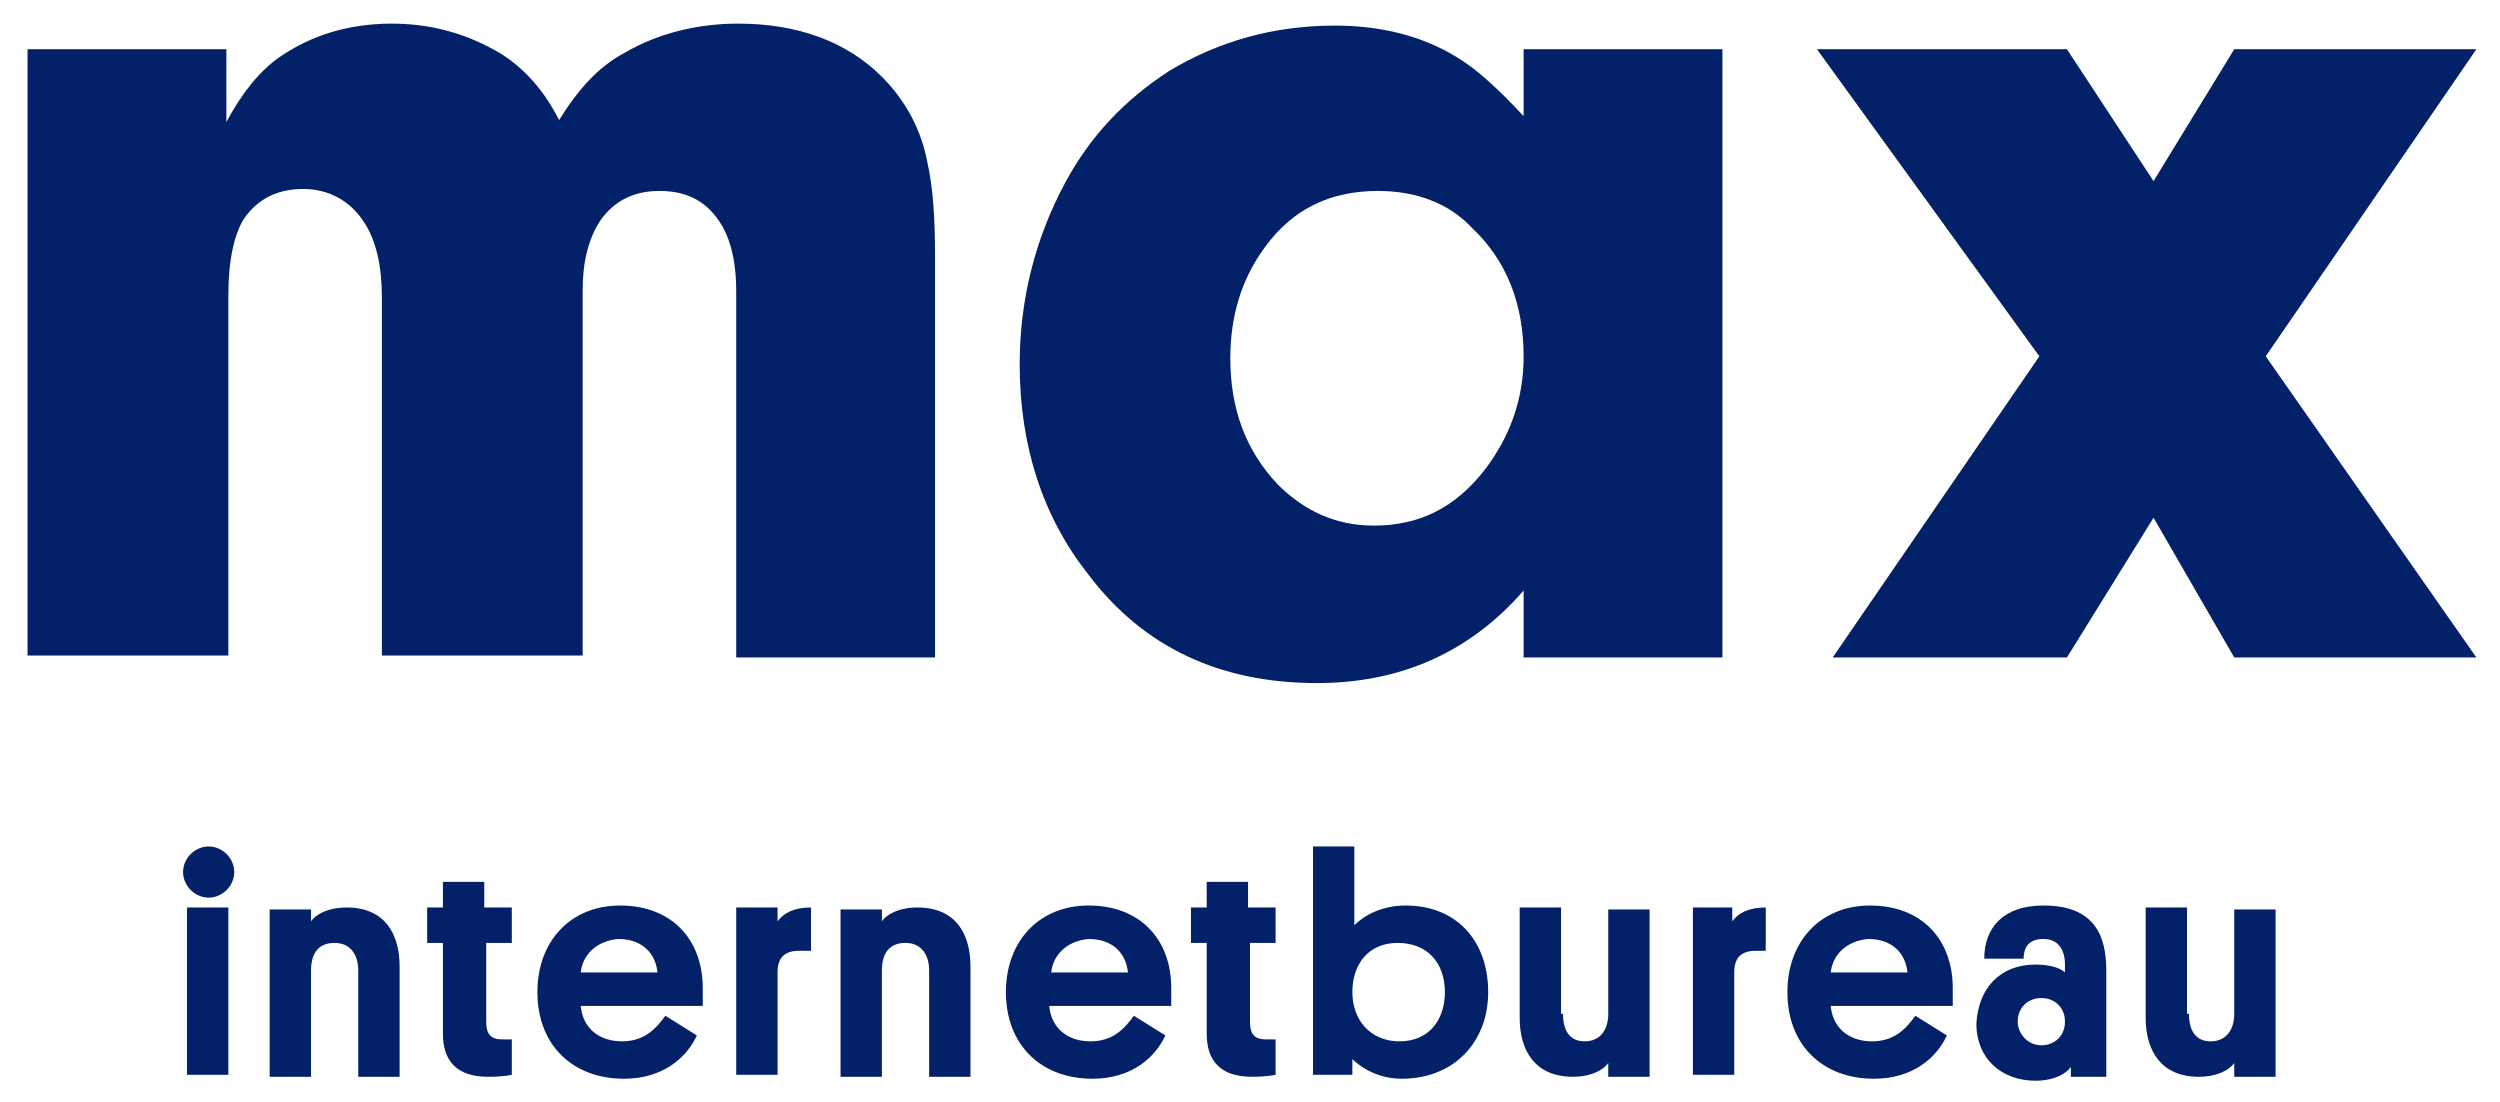 <?xml version="1.0" encoding="utf-8"?>
<!-- Generator: Adobe Illustrator 21.1.0, SVG Export Plug-In . SVG Version: 6.00 Build 0)  -->
<svg version="1.1" id="Laag_1" xmlns="http://www.w3.org/2000/svg" xmlns:xlink="http://www.w3.org/1999/xlink" x="0px" y="0px"
	 viewBox="0 0 127 56" style="enable-background:new 0 0 127 56;" xml:space="preserve">
<style type="text/css">
	.st0{fill:#022169;}
</style>
<path class="st0" d="M11.7,54.6H9.5v-8.5h2.1V54.6z M9.3,44.3c0-0.7,0.6-1.3,1.3-1.3c0.7,0,1.3,0.6,1.3,1.3c0,0.7-0.6,1.3-1.3,1.3
	C9.9,45.6,9.3,45,9.3,44.3"/>
<path class="st0" d="M18.2,49.3c0-0.8-0.4-1.4-1.2-1.4c-0.8,0-1.2,0.5-1.2,1.4v5.4h-2.1v-8.5h2.1v0.6c0.2-0.3,0.8-0.7,1.8-0.7
	c2,0,2.7,1.4,2.7,3v5.6h-2.1V49.3z"/>
<path class="st0" d="M24.7,46.1H26v1.8h-1.3v4c0,0.6,0.2,0.9,0.8,0.9H26v1.8c0,0-0.4,0.1-1.2,0.1c-1.6,0-2.3-0.8-2.3-2.2v-4.6h-0.8
	v-1.8h0.8v-1.3h2.1V46.1z"/>
<path class="st0" d="M29.5,49.4h3.9c-0.1-1-0.8-1.7-2-1.7C30.3,47.8,29.6,48.5,29.5,49.4 M29.5,51.1c0.1,1.1,0.9,1.8,2.1,1.8
	c1.1,0,1.7-0.6,2.2-1.3l1.6,1c-0.5,1.1-1.7,2.2-3.7,2.2c-2.6,0-4.4-1.7-4.4-4.4c0-2.6,1.7-4.4,4.2-4.4c2.6,0,4.2,1.7,4.2,4.2
	c0,0.2,0,0.5,0,0.9H29.5z"/>
<path class="st0" d="M41.1,48.3h-0.5c-0.8,0-1.1,0.4-1.1,1.1v5.2h-2.1v-8.5h2.1v0.7c0.3-0.4,0.8-0.7,1.7-0.7V48.3z"/>
<path class="st0" d="M47.2,49.3c0-0.8-0.4-1.4-1.2-1.4c-0.8,0-1.2,0.5-1.2,1.4v5.4h-2.1v-8.5h2.1v0.6c0.2-0.3,0.8-0.7,1.8-0.7
	c2,0,2.7,1.4,2.7,3v5.6h-2.1V49.3z"/>
<path class="st0" d="M53.4,49.4h3.9c-0.1-1-0.8-1.7-2-1.7C54.2,47.8,53.5,48.5,53.4,49.4 M53.3,51.1c0.1,1.1,0.9,1.8,2.1,1.8
	c1.1,0,1.7-0.6,2.2-1.3l1.6,1c-0.5,1.1-1.7,2.2-3.7,2.2c-2.6,0-4.4-1.7-4.4-4.4c0-2.6,1.7-4.4,4.2-4.4c2.6,0,4.2,1.7,4.2,4.2
	c0,0.2,0,0.5,0,0.9H53.3z"/>
<path class="st0" d="M63.5,46.1h1.3v1.8h-1.3v4c0,0.6,0.2,0.9,0.8,0.9h0.5v1.8c0,0-0.4,0.1-1.2,0.1c-1.6,0-2.3-0.8-2.3-2.2v-4.6
	h-0.8v-1.8h0.8v-1.3h2.1V46.1z"/>
<path class="st0" d="M71.1,52.9c1.5,0,2.3-1.1,2.3-2.5c0-1.5-0.9-2.5-2.4-2.5c-1.5,0-2.3,1.1-2.3,2.5C68.7,51.8,69.6,52.9,71.1,52.9
	 M68.7,54.6h-2V43h2.1v4c0.5-0.5,1.4-1,2.6-1c2.6,0,4.2,1.8,4.2,4.4c0,2.5-1.7,4.4-4.4,4.4c-1.1,0-2-0.5-2.5-1V54.6z"/>
<path class="st0" d="M79.4,51.5c0,0.8,0.3,1.4,1.1,1.4c0.8,0,1.2-0.6,1.2-1.4v-5.3h2.1v8.5h-2.1V54c-0.2,0.3-0.8,0.7-1.8,0.7
	c-1.9,0-2.7-1.3-2.7-3v-5.6h2.1V51.5z"/>
<path class="st0" d="M89.7,48.3h-0.5c-0.8,0-1.1,0.4-1.1,1.1v5.2h-2.1v-8.5H88v0.7c0.3-0.4,0.8-0.7,1.7-0.7V48.3z"/>
<path class="st0" d="M93,49.4h3.9c-0.1-1-0.8-1.7-2-1.7C93.8,47.8,93.1,48.5,93,49.4 M93,51.1c0.1,1.1,0.9,1.8,2.1,1.8
	c1.1,0,1.7-0.6,2.2-1.3l1.6,1c-0.5,1.1-1.7,2.2-3.7,2.2c-2.6,0-4.4-1.7-4.4-4.4c0-2.6,1.7-4.4,4.2-4.4c2.6,0,4.2,1.7,4.2,4.2
	c0,0.2,0,0.5,0,0.9H93z"/>
<path class="st0" d="M103.7,53.1c0.7,0,1.2-0.5,1.2-1.2c0-0.7-0.5-1.2-1.2-1.2c-0.7,0-1.2,0.5-1.2,1.2
	C102.5,52.5,103,53.1,103.7,53.1 M103.4,49c0.8,0,1.3,0.2,1.5,0.4V49c0-0.7-0.3-1.3-1.1-1.3c-0.8,0-1,0.5-1,1h-2c0-1.6,1-2.7,3-2.7
	c2.5,0,3.2,1.4,3.2,3.3v5.4h-1.8v-0.5c-0.2,0.3-0.8,0.7-1.8,0.7c-1.7,0-3-1.1-3-2.9C100.5,50.2,101.6,49,103.4,49"/>
<path class="st0" d="M111.2,51.5c0,0.8,0.3,1.4,1.1,1.4s1.2-0.6,1.2-1.4v-5.3h2.1v8.5h-2.1V54c-0.2,0.3-0.8,0.7-1.8,0.7
	c-1.9,0-2.7-1.3-2.7-3v-5.6h2.1V51.5z"/>
<path class="st0" d="M1.4,2.5h10.1v3.7c0.8-1.5,1.7-2.6,2.7-3.3c1.6-1.1,3.5-1.7,5.7-1.7c2,0,3.8,0.5,5.5,1.5c1.3,0.8,2.3,2,3,3.4
	c1-1.6,2-2.7,3.3-3.4c1.7-1,3.7-1.5,5.8-1.5c3,0,5.5,0.9,7.3,2.7c1.2,1.2,2,2.7,2.3,4.3c0.3,1.3,0.4,2.9,0.4,4.8v20.4H37.4V14.8
	c0-1.3-0.2-2.4-0.7-3.3c-0.7-1.2-1.7-1.8-3.2-1.8c-1.3,0-2.3,0.5-3,1.5c-0.6,0.9-0.9,2.1-0.9,3.5v18.6H19.4V15.1
	c0-1.6-0.3-2.9-0.9-3.8c-0.7-1.1-1.8-1.7-3.1-1.7c-1.3,0-2.3,0.5-3,1.5c-0.5,0.8-0.8,2.1-0.8,3.9v18.3H1.4V2.5z"/>
<path class="st0" d="M70,9.7c-2.4,0-4.3,0.9-5.7,2.8c-1.2,1.6-1.8,3.5-1.8,5.7c0,2.6,0.8,4.7,2.4,6.4c1.4,1.4,3,2.1,4.9,2.1
	c2.3,0,4.1-0.9,5.6-2.8c1.3-1.7,2-3.6,2-5.8c0-2.7-0.9-4.9-2.6-6.5C73.6,10.3,71.9,9.7,70,9.7 M77.4,5.9V2.5h10.1v30.9H77.4v-3.4
	c-2.7,3.1-6.2,4.7-10.5,4.7c-4.9,0-8.8-1.8-11.6-5.5c-2.3-2.9-3.5-6.5-3.5-10.7c0-3.3,0.8-6.4,2.3-9.2c1.3-2.4,3-4.2,5.3-5.7
	c2.5-1.5,5.3-2.3,8.4-2.3c2.3,0,4.4,0.5,6.2,1.6C75,3.5,76.1,4.5,77.4,5.9"/>
<polygon class="st0" points="109.4,26.3 105,33.4 93.1,33.4 103.6,18.1 92.3,2.5 105,2.5 109.4,9.2 113.5,2.5 125.8,2.5 115.1,18.1 
	125.8,33.4 113.5,33.4 "/>
</svg>
